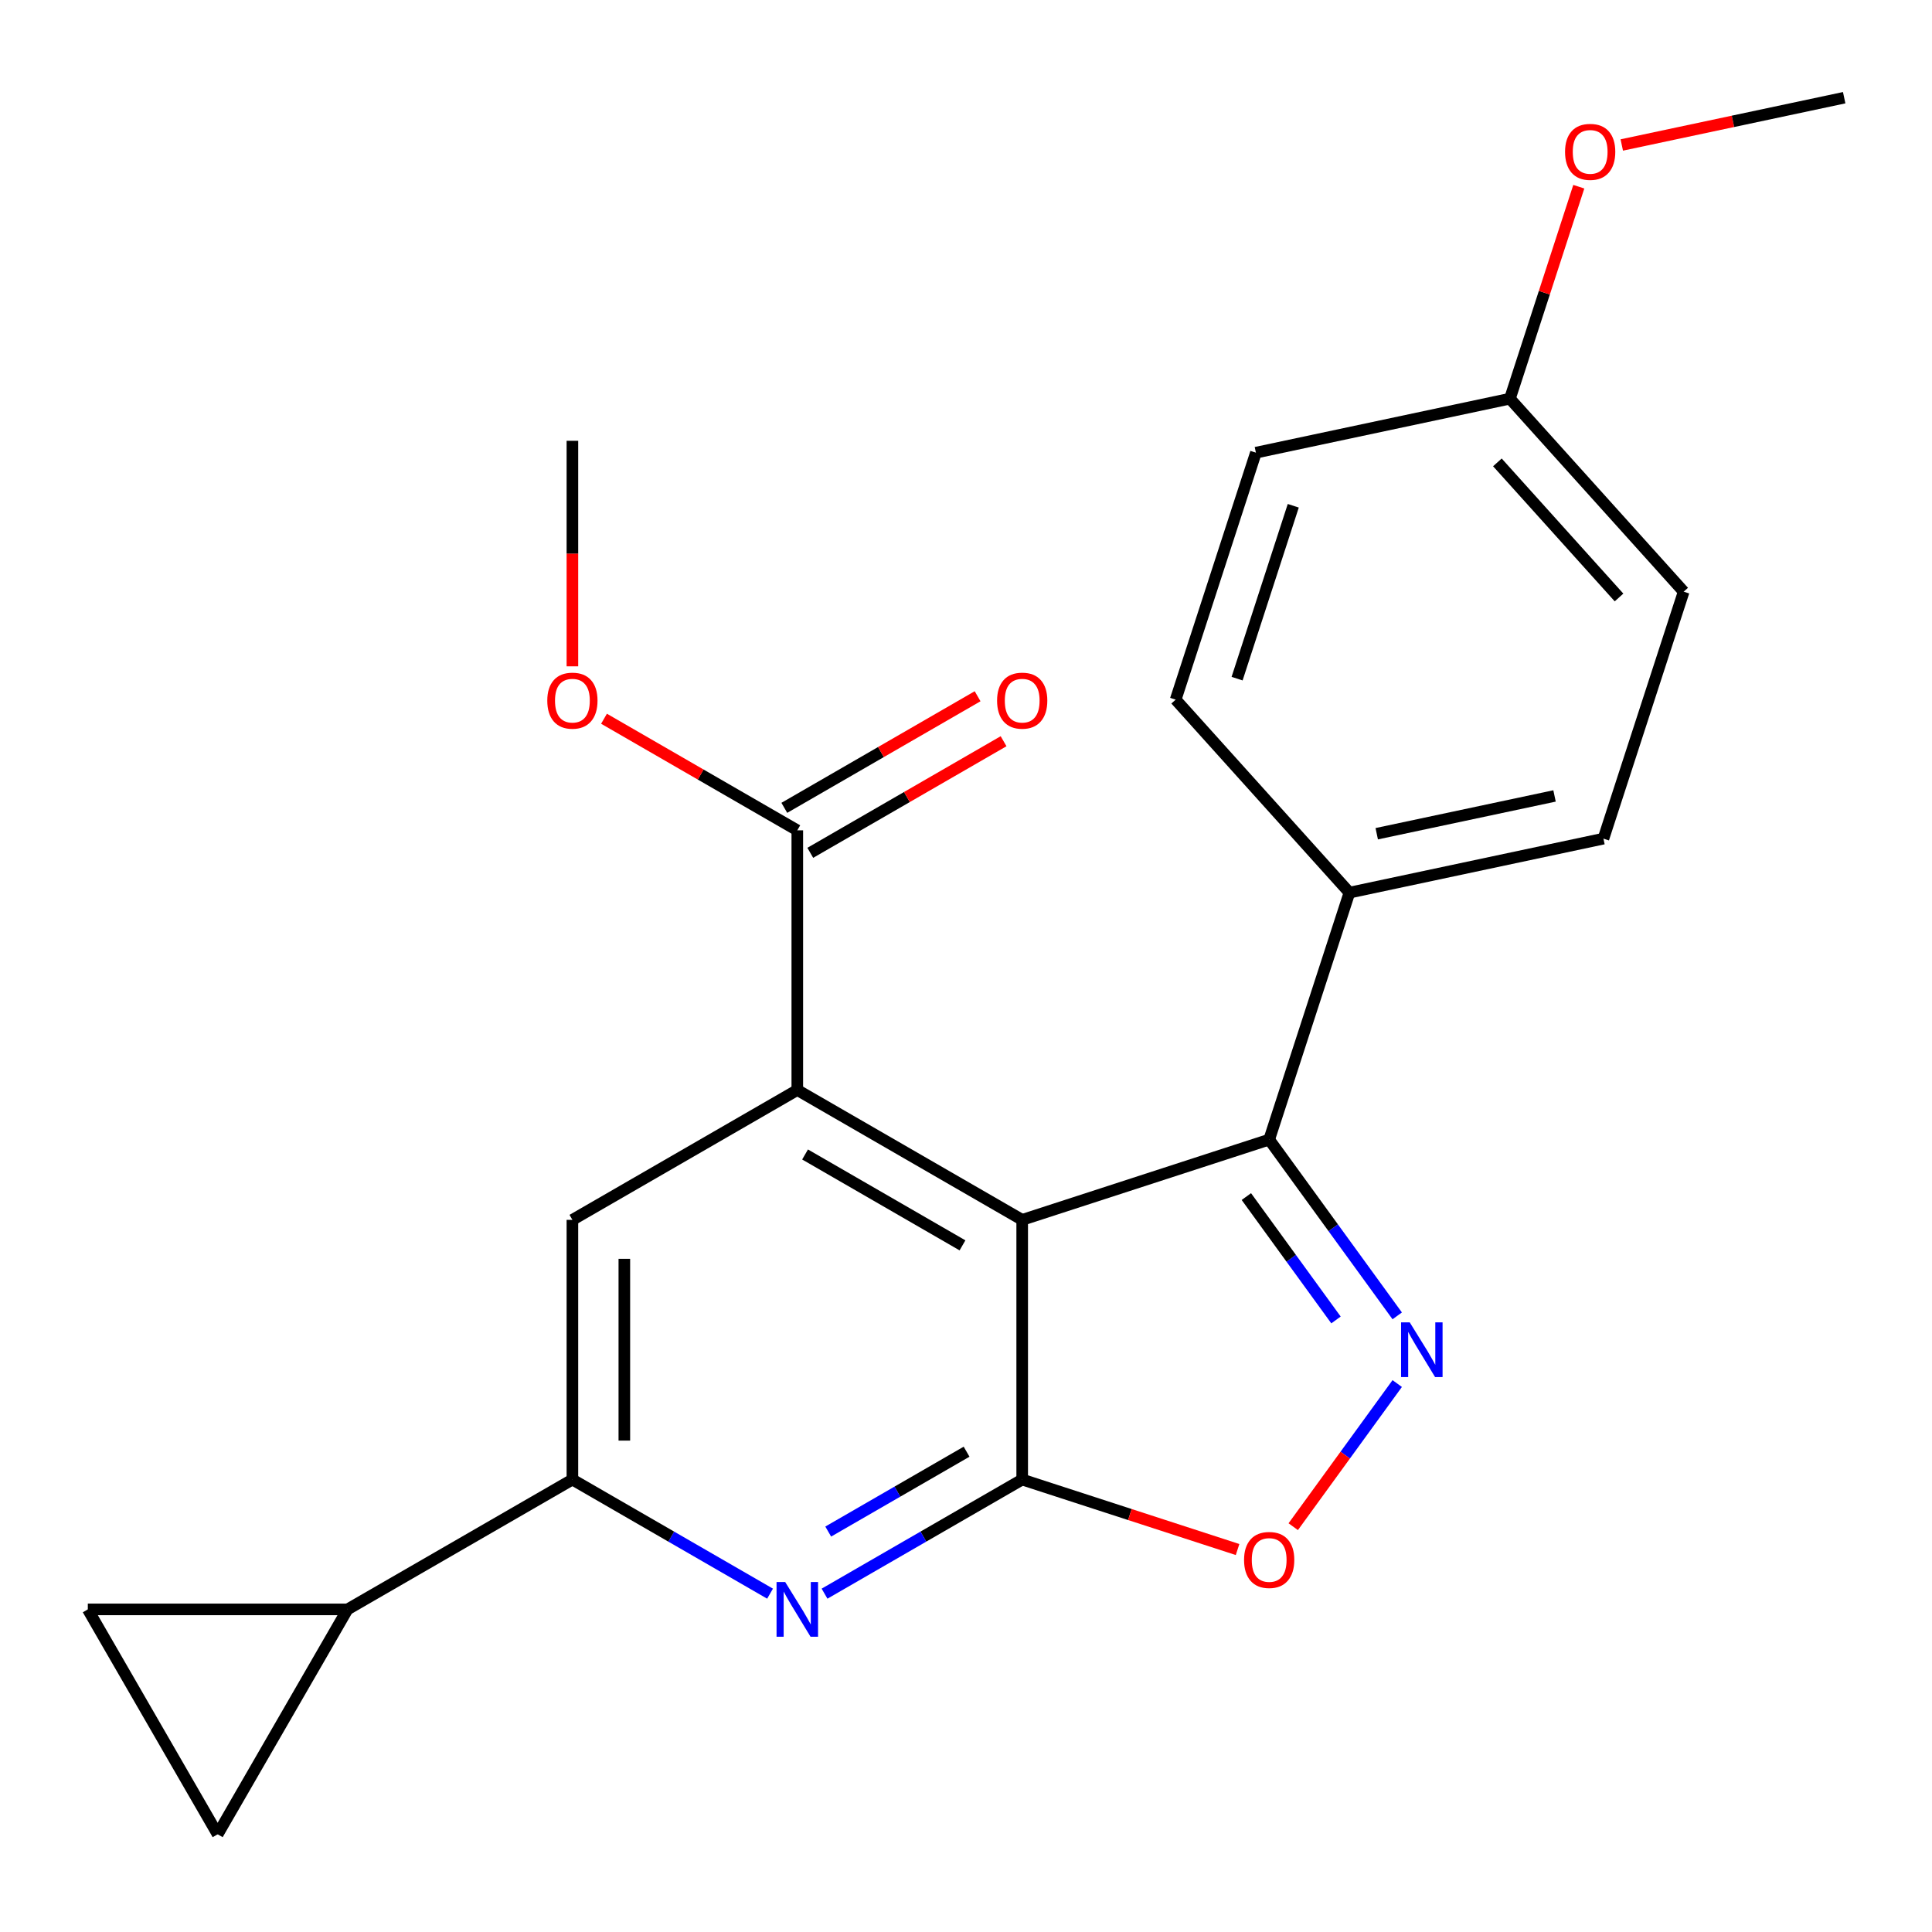<?xml version='1.0' encoding='iso-8859-1'?>
<svg version='1.1' baseProfile='full'
              xmlns='http://www.w3.org/2000/svg'
                      xmlns:rdkit='http://www.rdkit.org/xml'
                      xmlns:xlink='http://www.w3.org/1999/xlink'
                  xml:space='preserve'
width='1000px' height='1000px' viewBox='0 0 1000 1000'>
<!-- END OF HEADER -->
<rect style='opacity:1.0;fill:#FFFFFF;stroke:none' width='1000' height='1000' x='0' y='0'> </rect>
<path class='bond-0' d='M 529.088,631.399 L 529.088,765.813' style='fill:none;fill-rule:evenodd;stroke:#000000;stroke-width:6px;stroke-linecap:butt;stroke-linejoin:miter;stroke-opacity:1' />
<path class='bond-1' d='M 529.088,631.399 L 412.681,564.192' style='fill:none;fill-rule:evenodd;stroke:#000000;stroke-width:6px;stroke-linecap:butt;stroke-linejoin:miter;stroke-opacity:1' />
<path class='bond-1' d='M 498.185,644.599 L 416.701,597.554' style='fill:none;fill-rule:evenodd;stroke:#000000;stroke-width:6px;stroke-linecap:butt;stroke-linejoin:miter;stroke-opacity:1' />
<path class='bond-3' d='M 529.088,631.399 L 656.923,589.862' style='fill:none;fill-rule:evenodd;stroke:#000000;stroke-width:6px;stroke-linecap:butt;stroke-linejoin:miter;stroke-opacity:1' />
<path class='bond-4' d='M 529.088,765.813 L 477.935,795.346' style='fill:none;fill-rule:evenodd;stroke:#000000;stroke-width:6px;stroke-linecap:butt;stroke-linejoin:miter;stroke-opacity:1' />
<path class='bond-4' d='M 477.935,795.346 L 426.782,824.879' style='fill:none;fill-rule:evenodd;stroke:#0000FF;stroke-width:6px;stroke-linecap:butt;stroke-linejoin:miter;stroke-opacity:1' />
<path class='bond-4' d='M 500.3,751.392 L 464.493,772.065' style='fill:none;fill-rule:evenodd;stroke:#000000;stroke-width:6px;stroke-linecap:butt;stroke-linejoin:miter;stroke-opacity:1' />
<path class='bond-4' d='M 464.493,772.065 L 428.686,792.738' style='fill:none;fill-rule:evenodd;stroke:#0000FF;stroke-width:6px;stroke-linecap:butt;stroke-linejoin:miter;stroke-opacity:1' />
<path class='bond-5' d='M 529.088,765.813 L 584.825,783.923' style='fill:none;fill-rule:evenodd;stroke:#000000;stroke-width:6px;stroke-linecap:butt;stroke-linejoin:miter;stroke-opacity:1' />
<path class='bond-5' d='M 584.825,783.923 L 640.563,802.034' style='fill:none;fill-rule:evenodd;stroke:#FF0000;stroke-width:6px;stroke-linecap:butt;stroke-linejoin:miter;stroke-opacity:1' />
<path class='bond-7' d='M 412.681,564.192 L 296.275,631.399' style='fill:none;fill-rule:evenodd;stroke:#000000;stroke-width:6px;stroke-linecap:butt;stroke-linejoin:miter;stroke-opacity:1' />
<path class='bond-8' d='M 412.681,564.192 L 412.681,429.777' style='fill:none;fill-rule:evenodd;stroke:#000000;stroke-width:6px;stroke-linecap:butt;stroke-linejoin:miter;stroke-opacity:1' />
<path class='bond-2' d='M 723.201,681.086 L 690.062,635.474' style='fill:none;fill-rule:evenodd;stroke:#0000FF;stroke-width:6px;stroke-linecap:butt;stroke-linejoin:miter;stroke-opacity:1' />
<path class='bond-2' d='M 690.062,635.474 L 656.923,589.862' style='fill:none;fill-rule:evenodd;stroke:#000000;stroke-width:6px;stroke-linecap:butt;stroke-linejoin:miter;stroke-opacity:1' />
<path class='bond-2' d='M 691.51,683.203 L 668.313,651.275' style='fill:none;fill-rule:evenodd;stroke:#0000FF;stroke-width:6px;stroke-linecap:butt;stroke-linejoin:miter;stroke-opacity:1' />
<path class='bond-2' d='M 668.313,651.275 L 645.116,619.347' style='fill:none;fill-rule:evenodd;stroke:#000000;stroke-width:6px;stroke-linecap:butt;stroke-linejoin:miter;stroke-opacity:1' />
<path class='bond-23' d='M 723.201,716.126 L 696.288,753.168' style='fill:none;fill-rule:evenodd;stroke:#0000FF;stroke-width:6px;stroke-linecap:butt;stroke-linejoin:miter;stroke-opacity:1' />
<path class='bond-23' d='M 696.288,753.168 L 669.375,790.21' style='fill:none;fill-rule:evenodd;stroke:#FF0000;stroke-width:6px;stroke-linecap:butt;stroke-linejoin:miter;stroke-opacity:1' />
<path class='bond-12' d='M 656.923,589.862 L 698.459,462.027' style='fill:none;fill-rule:evenodd;stroke:#000000;stroke-width:6px;stroke-linecap:butt;stroke-linejoin:miter;stroke-opacity:1' />
<path class='bond-24' d='M 398.581,824.879 L 347.428,795.346' style='fill:none;fill-rule:evenodd;stroke:#0000FF;stroke-width:6px;stroke-linecap:butt;stroke-linejoin:miter;stroke-opacity:1' />
<path class='bond-24' d='M 347.428,795.346 L 296.275,765.813' style='fill:none;fill-rule:evenodd;stroke:#000000;stroke-width:6px;stroke-linecap:butt;stroke-linejoin:miter;stroke-opacity:1' />
<path class='bond-6' d='M 296.275,765.813 L 296.275,631.399' style='fill:none;fill-rule:evenodd;stroke:#000000;stroke-width:6px;stroke-linecap:butt;stroke-linejoin:miter;stroke-opacity:1' />
<path class='bond-6' d='M 323.158,745.651 L 323.158,651.561' style='fill:none;fill-rule:evenodd;stroke:#000000;stroke-width:6px;stroke-linecap:butt;stroke-linejoin:miter;stroke-opacity:1' />
<path class='bond-9' d='M 296.275,765.813 L 179.869,833.02' style='fill:none;fill-rule:evenodd;stroke:#000000;stroke-width:6px;stroke-linecap:butt;stroke-linejoin:miter;stroke-opacity:1' />
<path class='bond-13' d='M 419.402,441.418 L 469.425,412.537' style='fill:none;fill-rule:evenodd;stroke:#000000;stroke-width:6px;stroke-linecap:butt;stroke-linejoin:miter;stroke-opacity:1' />
<path class='bond-13' d='M 469.425,412.537 L 519.448,383.656' style='fill:none;fill-rule:evenodd;stroke:#FF0000;stroke-width:6px;stroke-linecap:butt;stroke-linejoin:miter;stroke-opacity:1' />
<path class='bond-13' d='M 405.961,418.137 L 455.984,389.256' style='fill:none;fill-rule:evenodd;stroke:#000000;stroke-width:6px;stroke-linecap:butt;stroke-linejoin:miter;stroke-opacity:1' />
<path class='bond-13' d='M 455.984,389.256 L 506.006,360.375' style='fill:none;fill-rule:evenodd;stroke:#FF0000;stroke-width:6px;stroke-linecap:butt;stroke-linejoin:miter;stroke-opacity:1' />
<path class='bond-16' d='M 412.681,429.777 L 362.658,400.896' style='fill:none;fill-rule:evenodd;stroke:#000000;stroke-width:6px;stroke-linecap:butt;stroke-linejoin:miter;stroke-opacity:1' />
<path class='bond-16' d='M 362.658,400.896 L 312.635,372.016' style='fill:none;fill-rule:evenodd;stroke:#FF0000;stroke-width:6px;stroke-linecap:butt;stroke-linejoin:miter;stroke-opacity:1' />
<path class='bond-10' d='M 179.869,833.02 L 112.662,949.426' style='fill:none;fill-rule:evenodd;stroke:#000000;stroke-width:6px;stroke-linecap:butt;stroke-linejoin:miter;stroke-opacity:1' />
<path class='bond-11' d='M 179.869,833.02 L 45.455,833.02' style='fill:none;fill-rule:evenodd;stroke:#000000;stroke-width:6px;stroke-linecap:butt;stroke-linejoin:miter;stroke-opacity:1' />
<path class='bond-26' d='M 112.662,949.426 L 45.455,833.02' style='fill:none;fill-rule:evenodd;stroke:#000000;stroke-width:6px;stroke-linecap:butt;stroke-linejoin:miter;stroke-opacity:1' />
<path class='bond-14' d='M 698.459,462.027 L 829.937,434.08' style='fill:none;fill-rule:evenodd;stroke:#000000;stroke-width:6px;stroke-linecap:butt;stroke-linejoin:miter;stroke-opacity:1' />
<path class='bond-14' d='M 712.592,431.539 L 804.626,411.977' style='fill:none;fill-rule:evenodd;stroke:#000000;stroke-width:6px;stroke-linecap:butt;stroke-linejoin:miter;stroke-opacity:1' />
<path class='bond-15' d='M 698.459,462.027 L 608.519,362.137' style='fill:none;fill-rule:evenodd;stroke:#000000;stroke-width:6px;stroke-linecap:butt;stroke-linejoin:miter;stroke-opacity:1' />
<path class='bond-18' d='M 829.937,434.08 L 871.473,306.245' style='fill:none;fill-rule:evenodd;stroke:#000000;stroke-width:6px;stroke-linecap:butt;stroke-linejoin:miter;stroke-opacity:1' />
<path class='bond-19' d='M 608.519,362.137 L 650.055,234.302' style='fill:none;fill-rule:evenodd;stroke:#000000;stroke-width:6px;stroke-linecap:butt;stroke-linejoin:miter;stroke-opacity:1' />
<path class='bond-19' d='M 640.316,351.269 L 669.392,261.784' style='fill:none;fill-rule:evenodd;stroke:#000000;stroke-width:6px;stroke-linecap:butt;stroke-linejoin:miter;stroke-opacity:1' />
<path class='bond-21' d='M 296.275,344.89 L 296.275,286.523' style='fill:none;fill-rule:evenodd;stroke:#FF0000;stroke-width:6px;stroke-linecap:butt;stroke-linejoin:miter;stroke-opacity:1' />
<path class='bond-21' d='M 296.275,286.523 L 296.275,228.156' style='fill:none;fill-rule:evenodd;stroke:#000000;stroke-width:6px;stroke-linecap:butt;stroke-linejoin:miter;stroke-opacity:1' />
<path class='bond-17' d='M 781.532,206.356 L 650.055,234.302' style='fill:none;fill-rule:evenodd;stroke:#000000;stroke-width:6px;stroke-linecap:butt;stroke-linejoin:miter;stroke-opacity:1' />
<path class='bond-20' d='M 781.532,206.356 L 799.356,151.498' style='fill:none;fill-rule:evenodd;stroke:#000000;stroke-width:6px;stroke-linecap:butt;stroke-linejoin:miter;stroke-opacity:1' />
<path class='bond-20' d='M 799.356,151.498 L 817.181,96.64' style='fill:none;fill-rule:evenodd;stroke:#FF0000;stroke-width:6px;stroke-linecap:butt;stroke-linejoin:miter;stroke-opacity:1' />
<path class='bond-25' d='M 781.532,206.356 L 871.473,306.245' style='fill:none;fill-rule:evenodd;stroke:#000000;stroke-width:6px;stroke-linecap:butt;stroke-linejoin:miter;stroke-opacity:1' />
<path class='bond-25' d='M 775.045,239.327 L 838.004,309.25' style='fill:none;fill-rule:evenodd;stroke:#000000;stroke-width:6px;stroke-linecap:butt;stroke-linejoin:miter;stroke-opacity:1' />
<path class='bond-22' d='M 839.429,75.042 L 896.987,62.808' style='fill:none;fill-rule:evenodd;stroke:#FF0000;stroke-width:6px;stroke-linecap:butt;stroke-linejoin:miter;stroke-opacity:1' />
<path class='bond-22' d='M 896.987,62.808 L 954.545,50.574' style='fill:none;fill-rule:evenodd;stroke:#000000;stroke-width:6px;stroke-linecap:butt;stroke-linejoin:miter;stroke-opacity:1' />
<path  class='atom-3' d='M 729.67 684.446
L 738.95 699.446
Q 739.87 700.926, 741.35 703.606
Q 742.83 706.286, 742.91 706.446
L 742.91 684.446
L 746.67 684.446
L 746.67 712.766
L 742.79 712.766
L 732.83 696.366
Q 731.67 694.446, 730.43 692.246
Q 729.23 690.046, 728.87 689.366
L 728.87 712.766
L 725.19 712.766
L 725.19 684.446
L 729.67 684.446
' fill='#0000FF'/>
<path  class='atom-5' d='M 406.421 818.86
L 415.701 833.86
Q 416.621 835.34, 418.101 838.02
Q 419.581 840.7, 419.661 840.86
L 419.661 818.86
L 423.421 818.86
L 423.421 847.18
L 419.541 847.18
L 409.581 830.78
Q 408.421 828.86, 407.181 826.66
Q 405.981 824.46, 405.621 823.78
L 405.621 847.18
L 401.941 847.18
L 401.941 818.86
L 406.421 818.86
' fill='#0000FF'/>
<path  class='atom-6' d='M 643.923 807.429
Q 643.923 800.629, 647.283 796.829
Q 650.643 793.029, 656.923 793.029
Q 663.203 793.029, 666.563 796.829
Q 669.923 800.629, 669.923 807.429
Q 669.923 814.309, 666.523 818.229
Q 663.123 822.109, 656.923 822.109
Q 650.683 822.109, 647.283 818.229
Q 643.923 814.349, 643.923 807.429
M 656.923 818.909
Q 661.243 818.909, 663.563 816.029
Q 665.923 813.109, 665.923 807.429
Q 665.923 801.869, 663.563 799.069
Q 661.243 796.229, 656.923 796.229
Q 652.603 796.229, 650.243 799.029
Q 647.923 801.829, 647.923 807.429
Q 647.923 813.149, 650.243 816.029
Q 652.603 818.909, 656.923 818.909
' fill='#FF0000'/>
<path  class='atom-14' d='M 516.088 362.65
Q 516.088 355.85, 519.448 352.05
Q 522.808 348.25, 529.088 348.25
Q 535.368 348.25, 538.728 352.05
Q 542.088 355.85, 542.088 362.65
Q 542.088 369.53, 538.688 373.45
Q 535.288 377.33, 529.088 377.33
Q 522.848 377.33, 519.448 373.45
Q 516.088 369.57, 516.088 362.65
M 529.088 374.13
Q 533.408 374.13, 535.728 371.25
Q 538.088 368.33, 538.088 362.65
Q 538.088 357.09, 535.728 354.29
Q 533.408 351.45, 529.088 351.45
Q 524.768 351.45, 522.408 354.25
Q 520.088 357.05, 520.088 362.65
Q 520.088 368.37, 522.408 371.25
Q 524.768 374.13, 529.088 374.13
' fill='#FF0000'/>
<path  class='atom-17' d='M 283.275 362.65
Q 283.275 355.85, 286.635 352.05
Q 289.995 348.25, 296.275 348.25
Q 302.555 348.25, 305.915 352.05
Q 309.275 355.85, 309.275 362.65
Q 309.275 369.53, 305.875 373.45
Q 302.475 377.33, 296.275 377.33
Q 290.035 377.33, 286.635 373.45
Q 283.275 369.57, 283.275 362.65
M 296.275 374.13
Q 300.595 374.13, 302.915 371.25
Q 305.275 368.33, 305.275 362.65
Q 305.275 357.09, 302.915 354.29
Q 300.595 351.45, 296.275 351.45
Q 291.955 351.45, 289.595 354.25
Q 287.275 357.05, 287.275 362.65
Q 287.275 368.37, 289.595 371.25
Q 291.955 374.13, 296.275 374.13
' fill='#FF0000'/>
<path  class='atom-21' d='M 810.068 78.6
Q 810.068 71.8, 813.428 68
Q 816.788 64.2, 823.068 64.2
Q 829.348 64.2, 832.708 68
Q 836.068 71.8, 836.068 78.6
Q 836.068 85.48, 832.668 89.4
Q 829.268 93.28, 823.068 93.28
Q 816.828 93.28, 813.428 89.4
Q 810.068 85.52, 810.068 78.6
M 823.068 90.08
Q 827.388 90.08, 829.708 87.2
Q 832.068 84.28, 832.068 78.6
Q 832.068 73.04, 829.708 70.24
Q 827.388 67.4, 823.068 67.4
Q 818.748 67.4, 816.388 70.2
Q 814.068 73, 814.068 78.6
Q 814.068 84.32, 816.388 87.2
Q 818.748 90.08, 823.068 90.08
' fill='#FF0000'/>
</svg>
